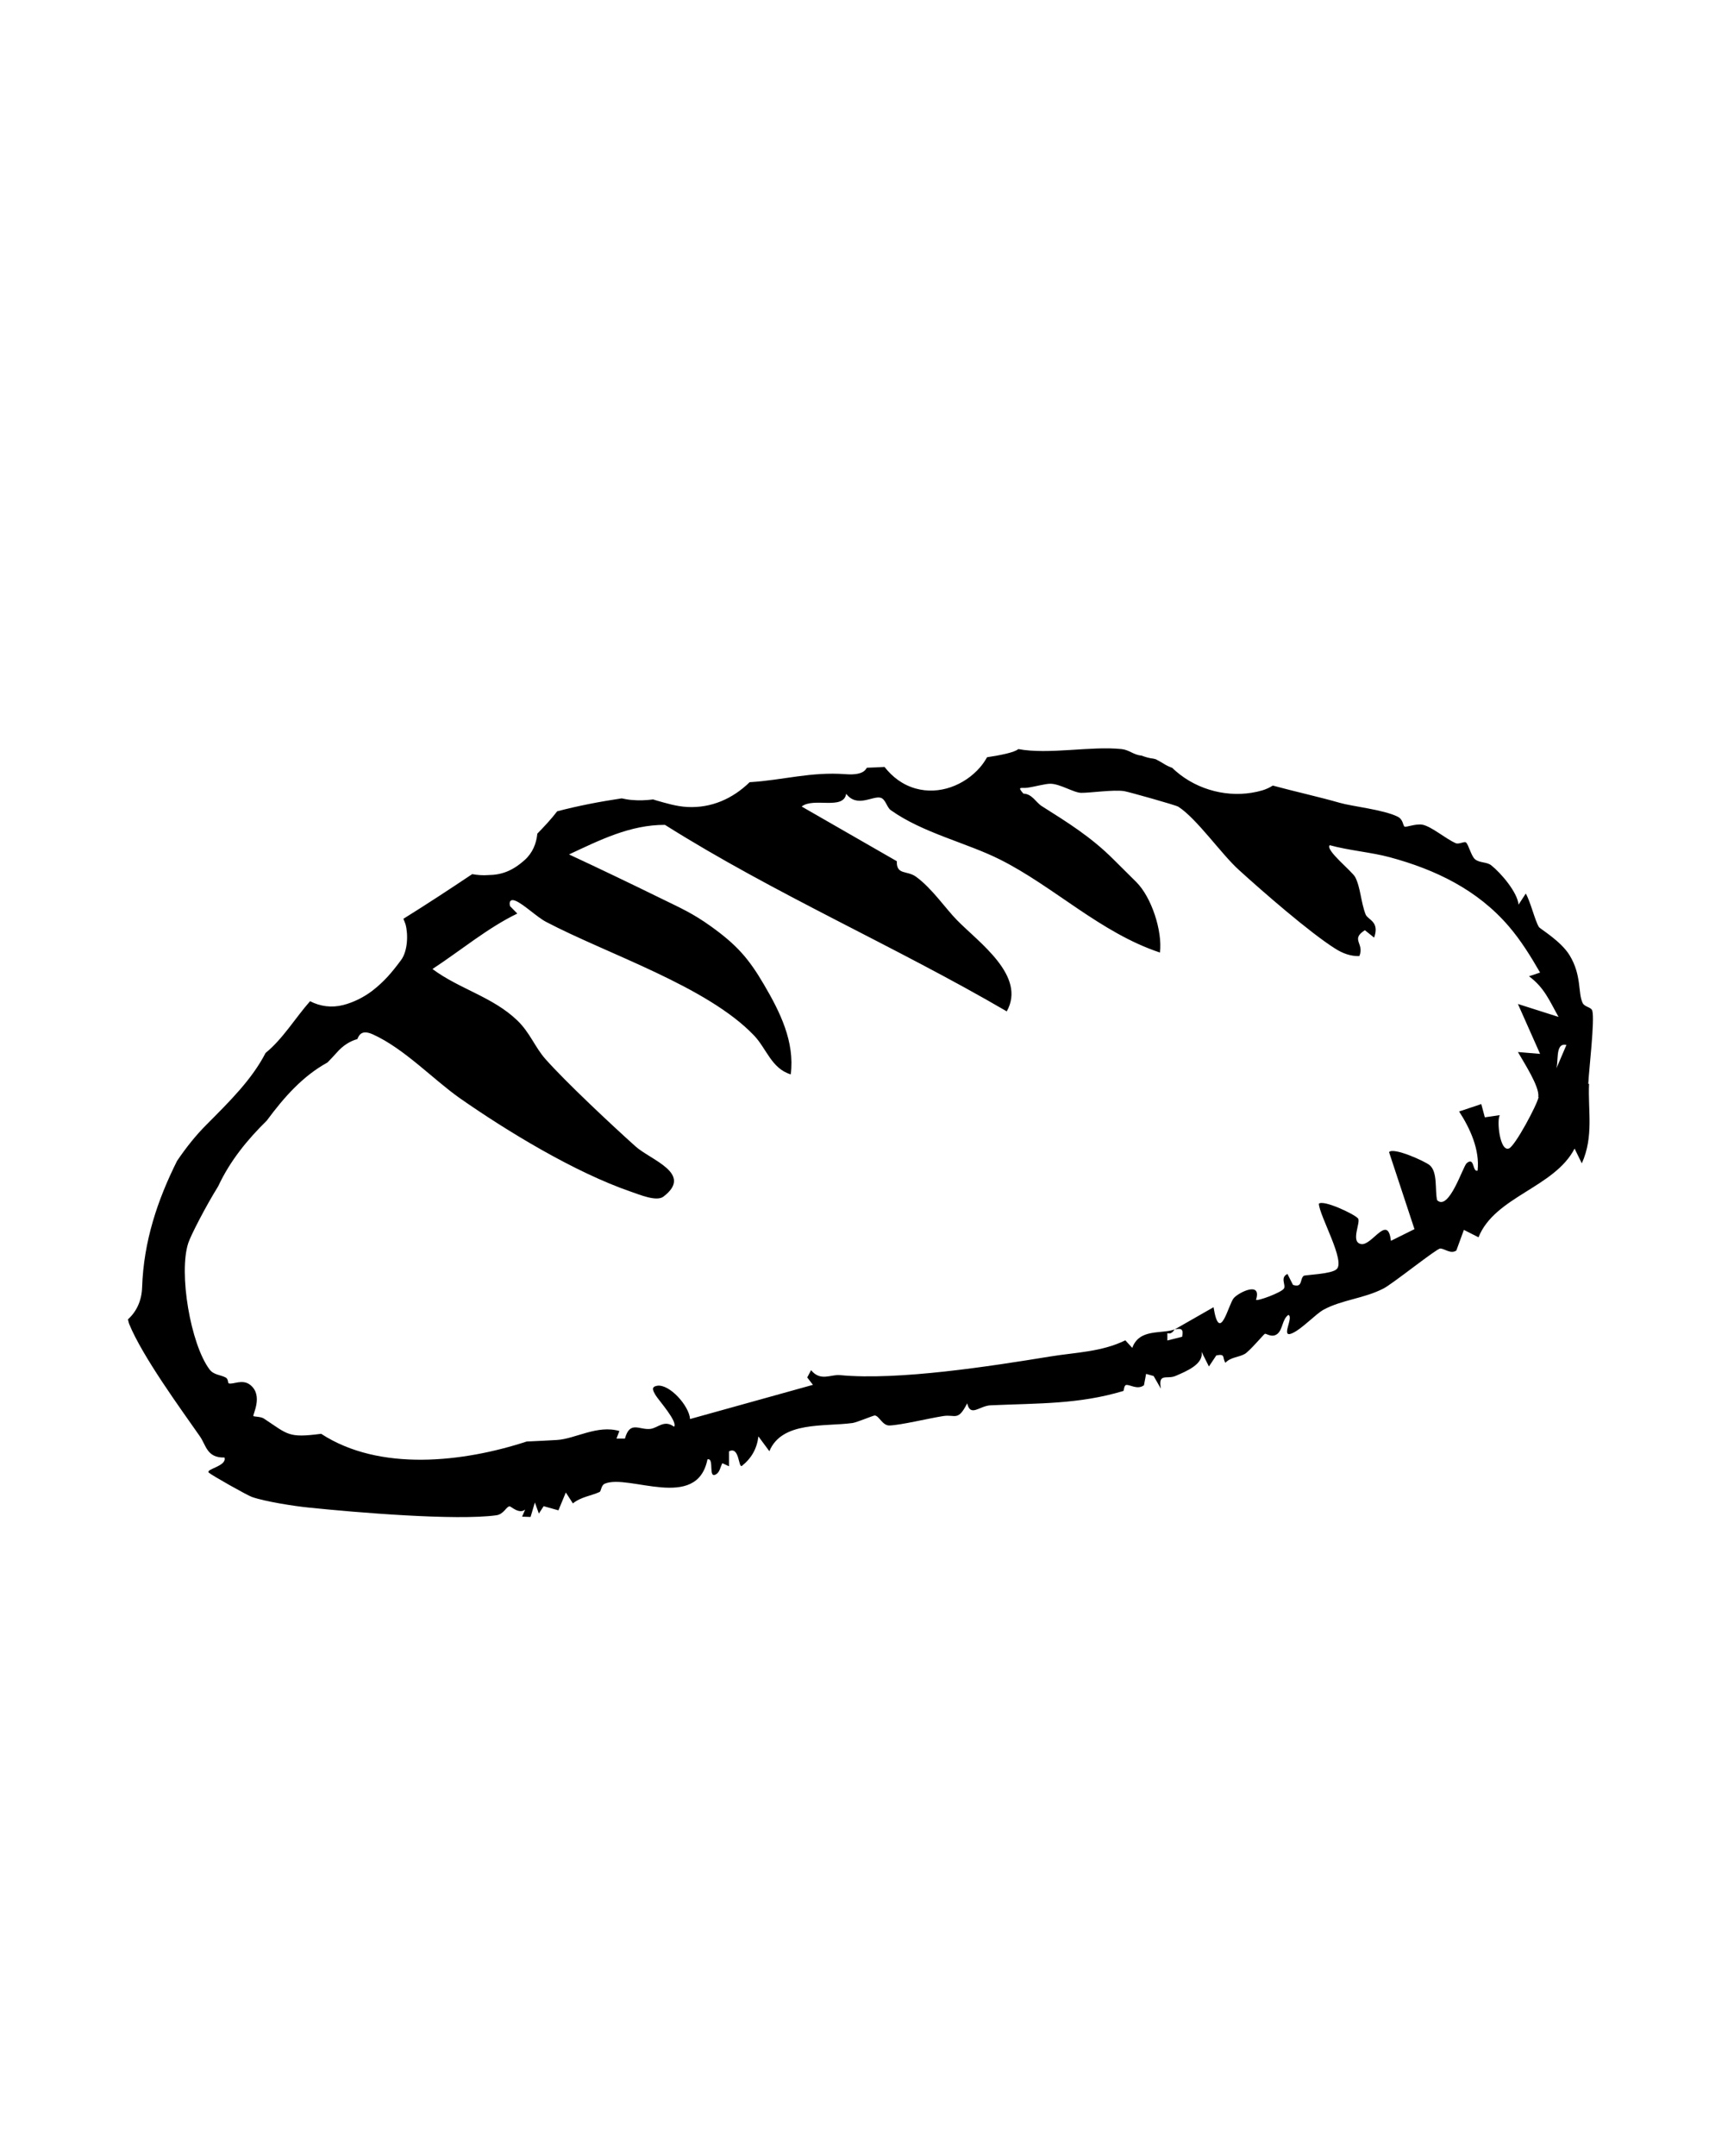 <?xml version="1.0" encoding="UTF-8"?>
<svg id="a" data-name="icons_verschieden Bild" xmlns="http://www.w3.org/2000/svg" width="111" height="140" viewBox="0 0 111 140">
  <path d="M103.16,70.37c.04-.91.43-4.14.26-4.74-.07-.25-.5-.23-.63-.51-.31-.65-.05-1.8-.85-3.1-.57-.93-1.92-1.71-1.99-1.83-.26-.43-.54-1.63-.85-2.17l-.47.72c-.07-.8-1.14-2.05-1.77-2.55-.28-.23-.75-.15-1.05-.39-.26-.21-.43-.98-.6-1.1-.11-.08-.46.14-.66.05-.68-.3-1.56-1.08-2.16-1.2-.45-.08-1.07.19-1.17.12-.1-.07-.08-.46-.44-.64-.92-.46-2.97-.67-3.76-.9-1.28-.37-2.91-.73-4.35-1.12-.21.13-.44.24-.68.31-1.81.53-3.83.13-5.33-1.01-.19-.15-.36-.29-.52-.45-.19-.07-.37-.15-.54-.26-.17-.11-.35-.2-.53-.3-.05-.02-.11-.02-.16-.04-.28-.03-.53-.11-.78-.2-.5-.04-.79-.37-1.28-.42-2.02-.21-4.72.37-6.71,0-.25.22-1.17.4-2.03.53-.13.23-.28.45-.46.66-1.02,1.17-2.65,1.8-4.18,1.37-.85-.24-1.51-.75-2.02-1.4-.38.02-.76.04-1.13.05-.08,0-.09.52-1.4.42-2.27-.17-4.06.39-6.23.52-1.1,1.07-2.48,1.69-4.05,1.61-.71-.04-1.36-.24-2.03-.43-.06-.02-.13-.04-.19-.06-.47.06-.94.08-1.44.03-.21-.02-.41-.06-.6-.1-1.41.21-2.82.48-4.19.84-.39.51-.84.99-1.29,1.45-.06.64-.31,1.26-.83,1.72-.77.69-1.48.96-2.34.97-.36.03-.72,0-1.06-.06-1.48.99-2.96,1.96-4.47,2.9.05.12.1.24.14.36.18.66.14,1.74-.29,2.32-.61.82-1.09,1.39-1.89,2.01-.56.42-1.21.74-1.87.91-.75.19-1.5.09-2.15-.25-.98,1.11-1.76,2.44-2.89,3.36-.9,1.74-2.34,3.15-3.86,4.68-.67.67-1.3,1.46-1.89,2.33-1.27,2.54-2.17,5.22-2.27,8.21-.03.91-.39,1.6-.92,2.08.03.1.04.2.08.3.88,2.14,3.35,5.51,4.59,7.29.41.58.45,1.41,1.6,1.38.18.56-1.25.75-1.02.98.18.17,2.49,1.47,2.8,1.58.85.3,2.77.6,3.69.69,3.09.32,9.59.86,12.19.5.49-.07.65-.58.86-.58.1,0,.61.53,1.01.21l-.2.46.55.02.28-.94.26.72.31-.48.96.27.48-1.16.46.71c.51-.42,1.18-.49,1.73-.74.11-.05.1-.44.34-.54,1.55-.66,5.99,1.82,6.67-1.58.48-.13,0,1.35.59.95.22-.15.25-.48.38-.7l.43.2v-.97c.68-.35.6,1.06.83.95.63-.5.98-1.12,1.08-1.92l.71.96c.82-1.96,3.56-1.58,5.4-1.83.29-.04,1.37-.5,1.45-.49.29.03.49.66.95.65.72-.02,2.49-.45,3.48-.61.81-.13.96.37,1.57-.83.21.92.8.16,1.52.13,3.14-.14,5.72-.06,8.62-.93.05-.01.03-.37.19-.39.26-.03.72.33,1.15.02l.14-.74.49.14.47.82c-.19-1.06.39-.58.96-.83.67-.29,1.84-.76,1.68-1.57l.48.96.48-.72c.62-.12.37.13.59.48.34-.37.85-.35,1.25-.57.32-.18,1.22-1.26,1.31-1.31.08-.05.46.29.82,0,.36-.3.3-.94.71-1.23.37.14-.53,1.52.23,1.2.64-.27,1.53-1.25,2.06-1.54,1.2-.65,2.63-.72,3.9-1.38.64-.34,3.44-2.59,3.67-2.59.29,0,.68.38,1.05.13l.49-1.34.95.48c1.06-2.65,4.93-3.22,6.24-5.76l.47.96c.79-1.76.39-3.43.47-5.16ZM99.93,71.24c-.08.47-1.52,3.17-1.92,3.33-.59.24-.81-1.8-.6-2.16l-.97.14-.23-.86-1.44.48c.72,1.11,1.35,2.49,1.2,3.84-.35.12-.18-.93-.71-.48-.24.2-1.15,3.14-1.92,2.4-.15-.66.05-1.82-.48-2.27-.31-.26-2.37-1.19-2.64-.85l1.65,5-1.53.76c-.2-1.78-1.23.33-1.93.21-.73-.12,0-1.43-.21-1.67-.26-.29-2.24-1.22-2.54-.95.03.78,1.77,3.78,1.14,4.26-.33.31-2.03.36-2.12.42-.27.2-.05.8-.7.59l-.36-.71c-.5.24-.08.72-.23.95-.17.26-1.71.83-1.81.73.39-1.24-1.12-.48-1.44-.12-.35.38-.92,3.08-1.32.6l-2.52,1.44c.48-.09.56,0,.48.48l-.96.24v-.48c.3.12.45-.24.48-.24-.87.32-2.29-.08-2.76,1.2l-.45-.49c-1.55.76-3.23.78-4.88,1.05-3.86.63-9.87,1.57-13.65,1.21-.6-.06-1.26.43-1.88-.32l-.25.47.37.48-7.98,2.22c-.06-.86-1.34-2.29-2.14-2.16-.4.07-.28.3-.1.61.19.32,1.46,1.73,1.2,2.05-.64-.48-1.05.08-1.53.14-.73.09-1.33-.56-1.66.63h-.55s.19-.49.19-.49c-1.43-.42-2.87.51-4.05.58-.65.04-1.31.07-1.97.1-4.13,1.35-9.56,1.97-13.35-.5-2.16.28-2.14.05-3.72-.99-.19-.13-.64-.12-.68-.16-.07-.08.66-1.33-.2-2.02-.52-.42-1.15,0-1.41-.11-.05-.02-.02-.28-.18-.37-.35-.19-.78-.16-1.06-.53-1.23-1.64-2.02-6.26-1.38-8.21.16-.49,1.12-2.36,1.94-3.68.78-1.67,1.9-3.03,3.16-4.27,1.11-1.5,2.33-2.89,3.94-3.77.2-.21.41-.42.6-.64.41-.47.87-.75,1.34-.88.14-.35.36-.6,1.02-.3,2.03.92,3.93,2.94,5.64,4.14,3.08,2.15,7.45,4.81,11.11,6.07.56.19,1.66.66,2.11.32,1.97-1.5-.82-2.37-1.81-3.26-1.53-1.37-4.54-4.19-5.85-5.67-.67-.75-1.01-1.72-1.82-2.5-1.59-1.54-3.78-2.05-5.52-3.35,1.83-1.2,3.6-2.68,5.51-3.6l-.47-.48c-.09-.31.05-.48.35-.35.51.2,1.41,1.07,1.99,1.37,4,2.1,10.45,4.18,13.5,7.37.81.84,1.14,2.16,2.39,2.53.27-2.12-.7-4.06-1.74-5.83-.99-1.69-1.76-2.57-3.43-3.77-1.21-.87-2.01-1.21-3.21-1.8-2-.98-4-1.94-6.02-2.88,1.97-.92,3.97-1.93,6.23-1.92,7.13,4.49,14.91,7.86,22.2,12.11,1.29-2.3-1.81-4.47-3.24-5.93-.76-.78-1.62-2.06-2.65-2.81-.59-.43-1.28-.09-1.25-1.01l-6.18-3.55c.76-.62,2.72.26,2.89-.83.71.94,1.73.11,2.24.26.32.09.4.62.65.8,2.09,1.49,4.93,2.12,7.1,3.21,3.51,1.76,6.53,4.76,10.39,6.04.17-1.4-.55-3.6-1.54-4.58-.55-.54-.92-.91-1.44-1.43-1.5-1.51-3.06-2.46-4.7-3.5-.39-.25-.62-.79-1.19-.81-.44-.5-.13-.33.25-.38.51-.07,1.15-.26,1.5-.26.63,0,1.53.59,2.01.59.55.01,2.09-.22,2.79-.11.3.05,3.36.91,3.51,1.01,1.2.77,2.79,3.07,3.93,4.1,1.54,1.4,4.6,4.07,6.27,5.12.47.3,1,.5,1.56.48.35-.83-.6-1.07.36-1.68l.6.48c.38-1.05-.41-1.15-.55-1.5-.31-.79-.33-1.76-.68-2.43-.2-.38-1.97-1.77-1.65-2.07,1.22.34,2.71.46,3.89.78,2.97.8,5.7,2.11,7.74,4.49.79.92,1.43,1.96,2.03,3l-.72.24c1.01.75,1.33,1.6,1.92,2.64l-2.64-.84,1.44,3.24-1.44-.12c.35.62,1.43,2.27,1.32,2.9ZM101.02,69.53c.28-.42-.09-1.86.72-1.68l-.72,1.68Z"/>
</svg>